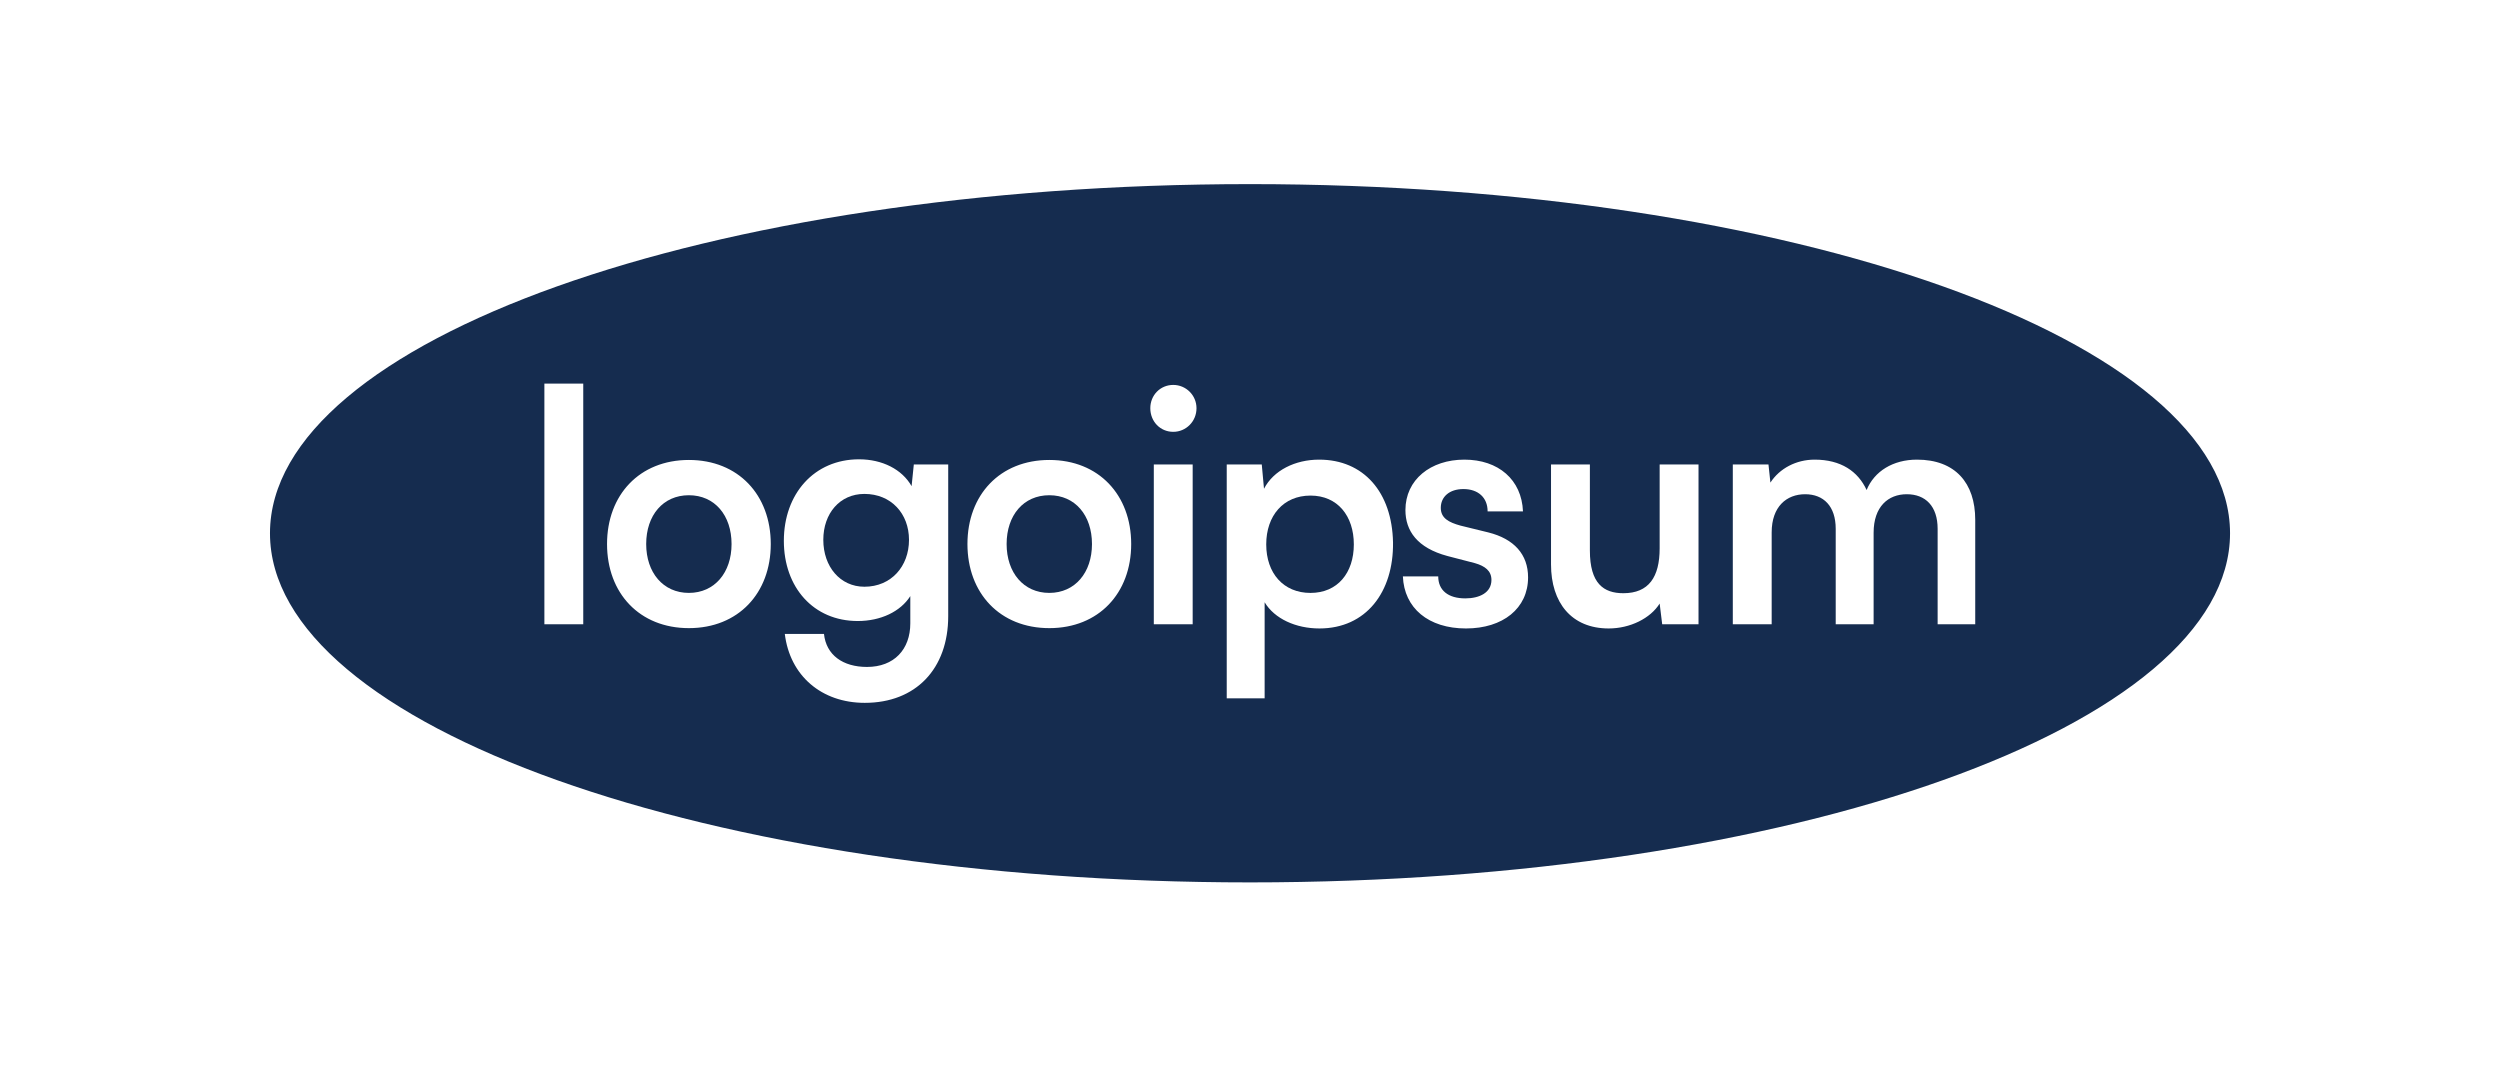 <svg width="130" height="56" viewBox="0 0 130 56" fill="none" xmlns="http://www.w3.org/2000/svg">
<path d="M33.602 28.291C33.602 26.795 34.48 25.752 35.821 25.752C37.163 25.752 38.041 26.795 38.041 28.291C38.041 29.771 37.163 30.831 35.821 30.831C34.48 30.831 33.602 29.771 33.602 28.291Z" fill="#152C4F"/>
<path d="M44.949 25.684C43.674 25.684 42.812 26.693 42.812 28.072C42.812 29.468 43.69 30.51 44.949 30.51C46.341 30.51 47.268 29.451 47.268 28.072C47.268 26.709 46.341 25.684 44.949 25.684Z" fill="#152C4F"/>
<path d="M52.344 28.291C52.344 26.795 53.222 25.752 54.563 25.752C55.905 25.752 56.783 26.795 56.783 28.291C56.783 29.771 55.905 30.831 54.563 30.831C53.222 30.831 52.344 29.771 52.344 28.291Z" fill="#152C4F"/>
<path d="M65.844 28.309C65.844 26.812 66.738 25.77 68.146 25.77C69.554 25.77 70.399 26.829 70.399 28.309C70.399 29.789 69.554 30.832 68.146 30.832C66.738 30.832 65.844 29.806 65.844 28.309Z" fill="#152C4F"/>
<path fill-rule="evenodd" clip-rule="evenodd" d="M65.001 45.885C93.146 45.885 115.962 37.757 115.962 27.73C115.962 17.703 93.146 9.574 65.001 9.574C36.855 9.574 14.039 17.703 14.039 27.73C14.039 37.757 36.855 45.885 65.001 45.885ZM30.329 32.461V19.949H28.308V32.461H30.329ZM31.566 28.29C31.566 30.847 33.256 32.663 35.823 32.663C38.391 32.663 40.08 30.847 40.08 28.29C40.08 25.734 38.391 23.918 35.823 23.918C33.256 23.918 31.566 25.734 31.566 28.29ZM44.603 32.293C42.301 32.293 40.76 30.544 40.76 28.122C40.76 25.684 42.334 23.884 44.669 23.884C45.879 23.884 46.906 24.405 47.403 25.28L47.518 24.153H49.307V32.041C49.307 34.782 47.618 36.548 44.968 36.548C42.715 36.548 41.075 35.135 40.81 32.966H42.847C42.963 34.059 43.825 34.681 45.083 34.681C46.491 34.681 47.336 33.773 47.336 32.411V30.998C46.823 31.805 45.796 32.293 44.603 32.293ZM50.307 28.29C50.307 30.847 51.997 32.663 54.565 32.663C57.132 32.663 58.822 30.847 58.822 28.29C58.822 25.734 57.132 23.918 54.565 23.918C51.997 23.918 50.307 25.734 50.307 28.29ZM62.218 21.227C62.218 21.916 61.672 22.455 61.009 22.455C60.33 22.455 59.816 21.916 59.816 21.227C59.816 20.554 60.33 20.016 61.009 20.016C61.672 20.016 62.218 20.554 62.218 21.227ZM62.019 24.153V32.461H59.998V24.153H62.019ZM63.79 36.312H65.761V31.318C66.275 32.175 67.384 32.68 68.61 32.68C71.029 32.68 72.47 30.796 72.437 28.206C72.387 25.599 70.913 23.901 68.594 23.901C67.351 23.901 66.225 24.456 65.728 25.415L65.612 24.153H63.79V36.312ZM76.23 32.68C74.275 32.68 73.016 31.62 72.95 29.972H74.788C74.788 30.695 75.302 31.116 76.196 31.116C76.942 31.116 77.555 30.813 77.555 30.157C77.555 29.686 77.223 29.434 76.693 29.283L75.269 28.913C73.695 28.492 73.082 27.601 73.082 26.524C73.082 24.944 74.391 23.901 76.147 23.901C77.919 23.901 79.128 24.944 79.195 26.592H77.356C77.356 25.869 76.859 25.431 76.097 25.431C75.368 25.431 74.921 25.835 74.921 26.407C74.921 26.945 75.335 27.163 75.948 27.332L77.389 27.685C78.731 28.021 79.46 28.828 79.46 30.023C79.46 31.637 78.151 32.68 76.23 32.68ZM83.652 32.68C84.761 32.68 85.821 32.158 86.302 31.385L86.434 32.461H88.323V24.153H86.302V28.509C86.302 30.006 85.738 30.847 84.413 30.847C83.387 30.847 82.674 30.342 82.674 28.627V24.153H80.653V29.35C80.653 31.334 81.713 32.68 83.652 32.68ZM92.127 27.685V32.461H90.106V24.153H91.961L92.061 25.095C92.541 24.355 93.403 23.901 94.363 23.901C95.722 23.901 96.616 24.506 97.064 25.482C97.461 24.506 98.439 23.901 99.681 23.901C101.669 23.901 102.712 25.112 102.712 27.029V32.461H100.757V27.5C100.757 26.323 100.128 25.7 99.151 25.7C98.19 25.7 97.428 26.34 97.428 27.702V32.461H95.457V27.5C95.457 26.323 94.828 25.7 93.867 25.7C92.906 25.7 92.127 26.34 92.127 27.685Z" fill="#152C4F"/>
</svg>
